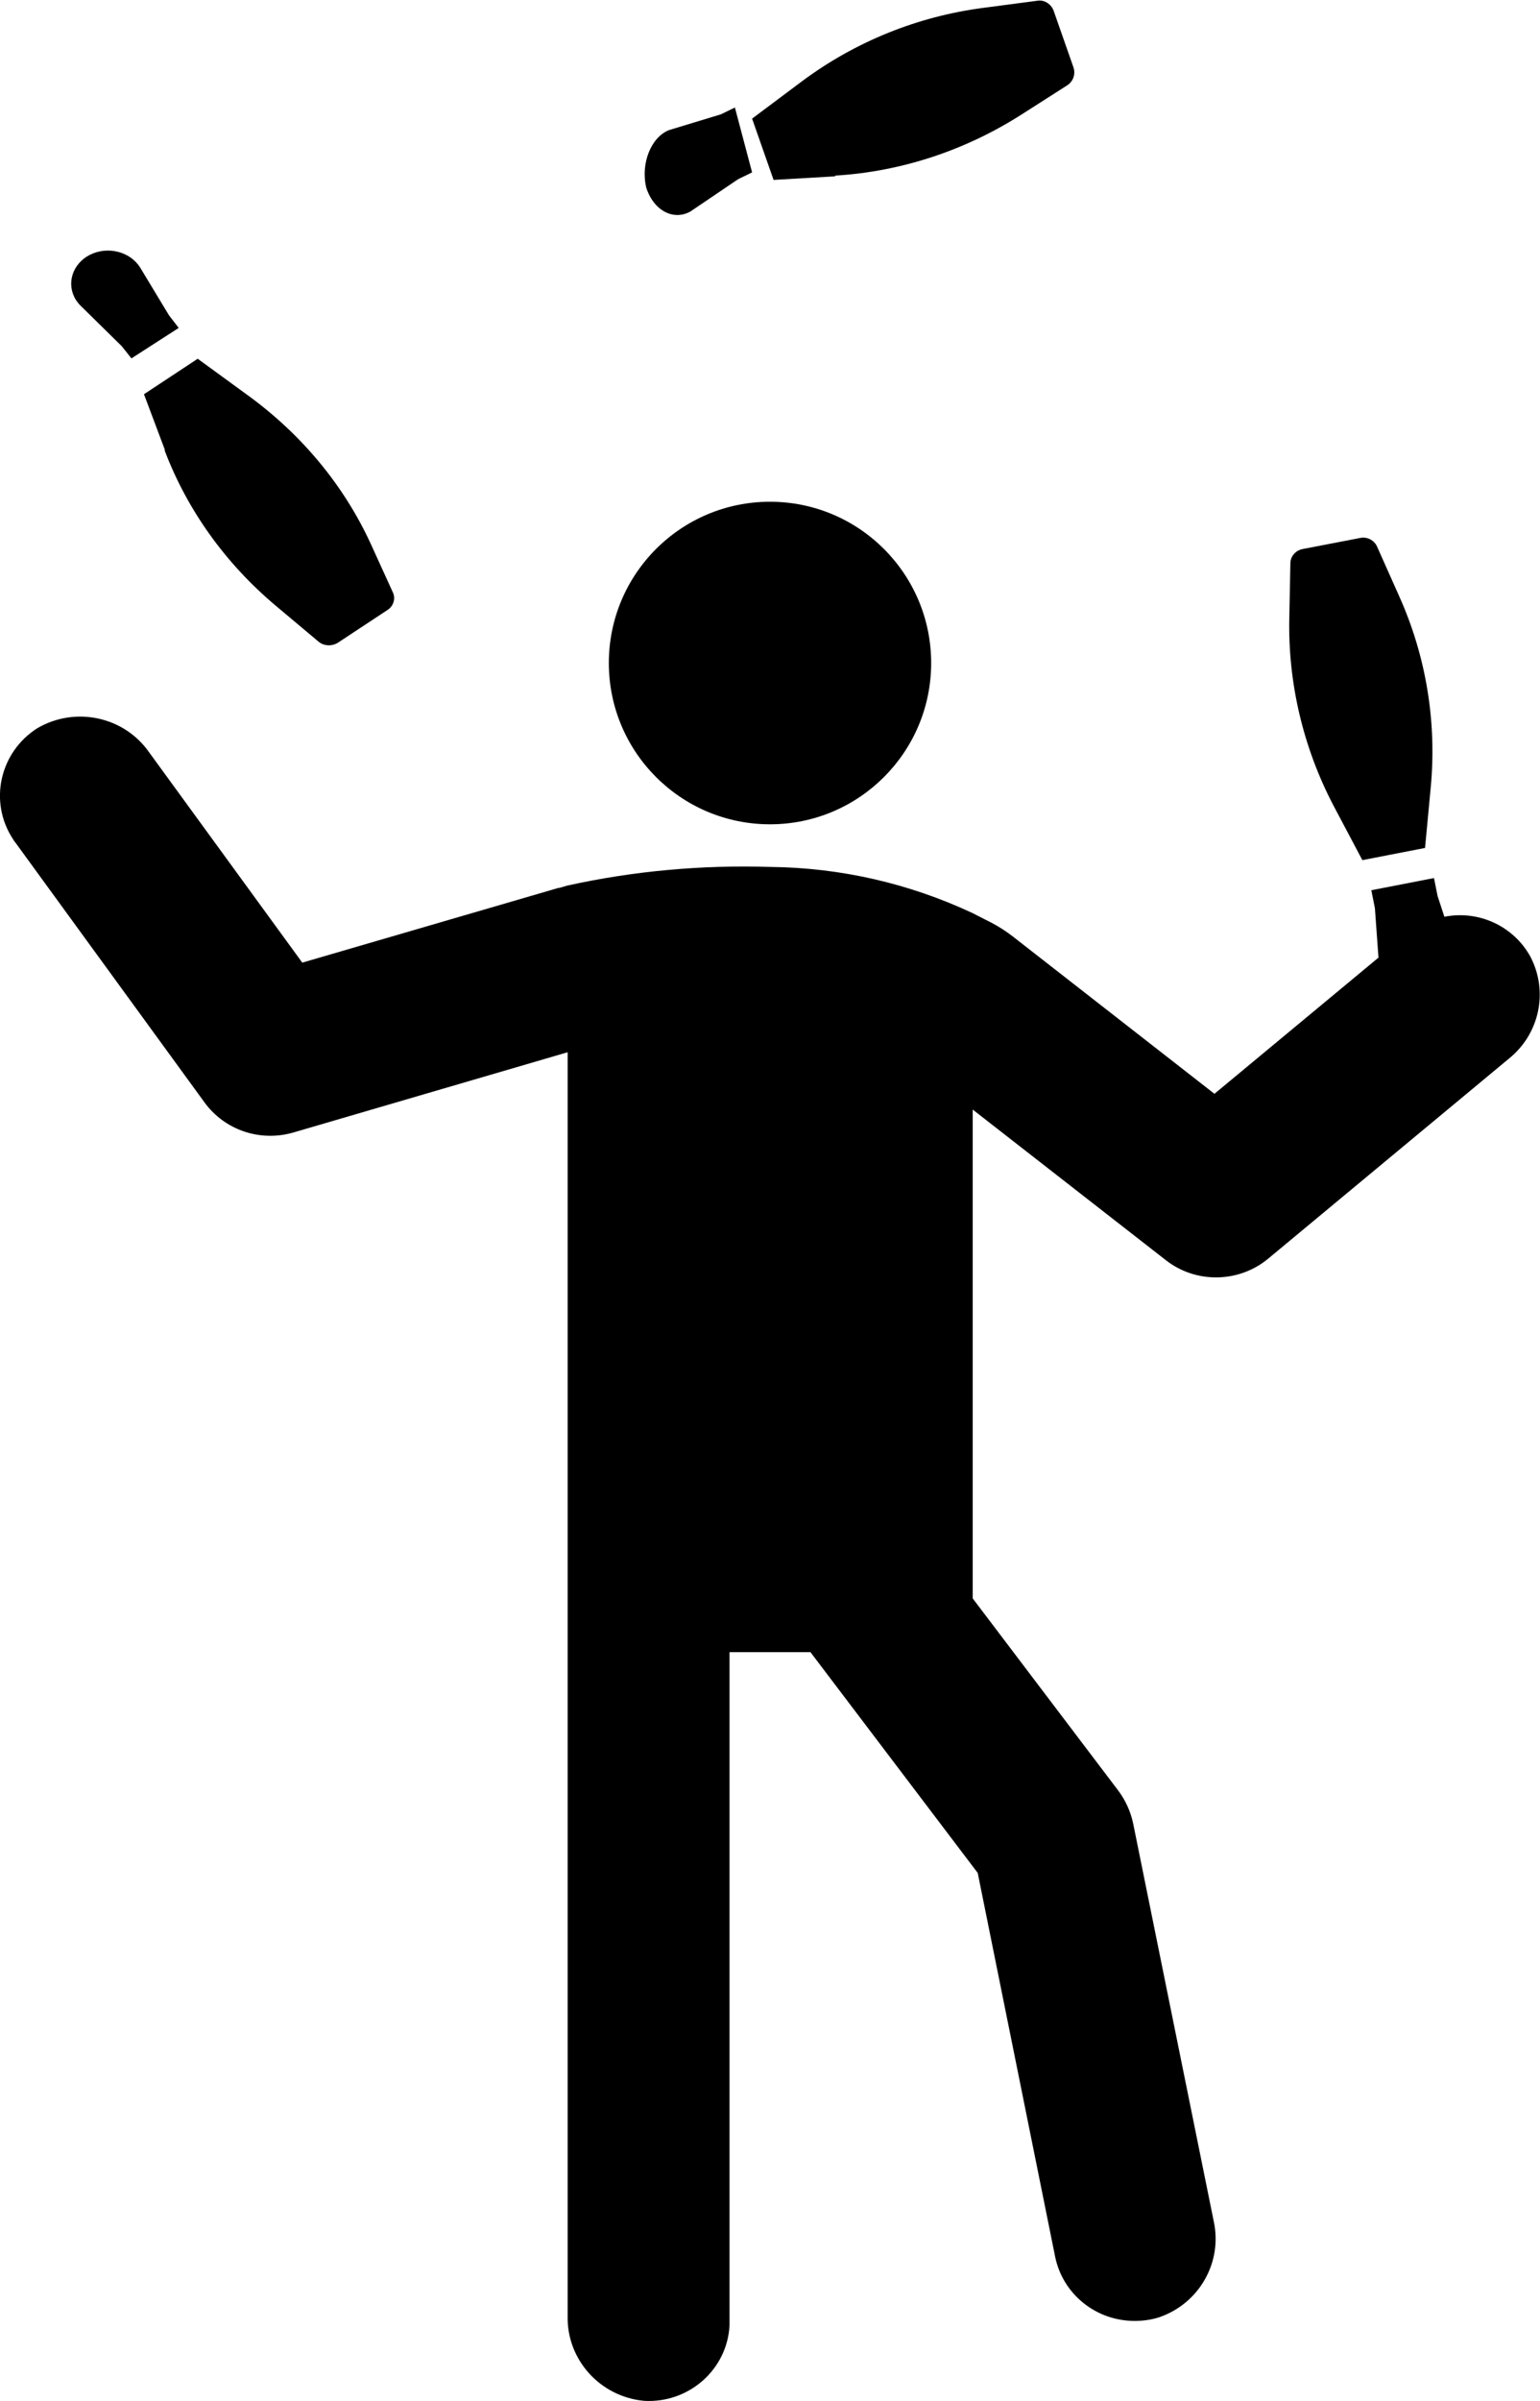 <?xml version="1.0" encoding="UTF-8"?>
<svg id="katman_2" data-name="katman 2" xmlns="http://www.w3.org/2000/svg" viewBox="0 0 43 67">
  <defs>
    <style>
      .cls-1, .cls-2 {
        stroke-width: 0px;
      }

      .cls-2 {
        fill-rule: evenodd;
      }
    </style>
  </defs>
  <g id="katman_1" data-name="katman 1">
    <g>
      <path class="cls-2" d="m15.61,24.77l-7.17,2.09-4.27-5.86c-.7-1.01-2.07-1.3-3.13-.68-1.05.67-1.36,2.05-.68,3.09.02.03.04.07.07.1l5.28,7.25c.56.77,1.55,1.11,2.48.84l7.66-2.24v35.26c-.03,1.22.91,2.26,2.14,2.37,1.25.07,2.32-.88,2.38-2.11,0-.04,0-.08,0-.12v-18.66h2.26l4.67,6.16,2.16,10.7c.21,1.05,1.14,1.8,2.22,1.8.23,0,.46-.03.68-.1,1.12-.38,1.78-1.53,1.53-2.68l-2.25-11.1c-.07-.33-.21-.64-.41-.91l-4.07-5.37v-13.64l5.39,4.2c.84.66,2.04.64,2.86-.04l6.72-5.58c.86-.69,1.11-1.88.6-2.85-.47-.85-1.44-1.3-2.4-1.11l-.19-.58-.1-.5-1.75.34.1.5.1,1.38-4.58,3.8-5.63-4.39c-.18-.14-.38-.27-.59-.38l-.53-.27c-1.77-.83-3.69-1.27-5.65-1.29-1.91-.06-3.81.11-5.67.52l-.24.07Z"/>
      <circle class="cls-1" cx="21.5" cy="18.5" r="4.5"/>
      <path class="cls-2" d="m3.4,9.66l.27.34,1.32-.85-.27-.35-.81-1.34c-.28-.44-.9-.6-1.4-.35-.49.25-.67.81-.39,1.26.04.06.08.11.13.16l1.14,1.12Z"/>
      <path class="cls-2" d="m4.59,12.55c.63,1.67,1.7,3.17,3.12,4.36l1.18.99c.15.13.38.14.55.03l1.38-.91c.17-.11.23-.32.15-.49l-.62-1.36c-.75-1.63-1.93-3.05-3.43-4.14l-1.4-1.02-1.5.99.59,1.57Z"/>
      <path class="cls-2" d="m19.28,5.9l1.33-.9.39-.19-.48-1.81-.39.19-1.45.44c-.5.2-.79.92-.64,1.59.2.65.76.95,1.24.68Z"/>
      <path class="cls-2" d="m23.32,4.9c1.84-.11,3.62-.7,5.18-1.69l1.3-.83c.17-.11.24-.32.17-.51l-.55-1.57c-.07-.19-.26-.31-.45-.28l-1.52.2c-1.83.24-3.57.94-5.06,2.05l-1.39,1.04.6,1.71,1.72-.1Z"/>
      <path class="cls-2" d="m38.04,24l1.75-.34.16-1.7c.17-1.82-.13-3.65-.88-5.32l-.62-1.39c-.08-.18-.28-.28-.47-.24l-1.61.31c-.2.04-.34.21-.34.4l-.03,1.52c-.04,1.82.39,3.63,1.24,5.25l.8,1.51Z"/>
    </g>
  </g>
</svg>